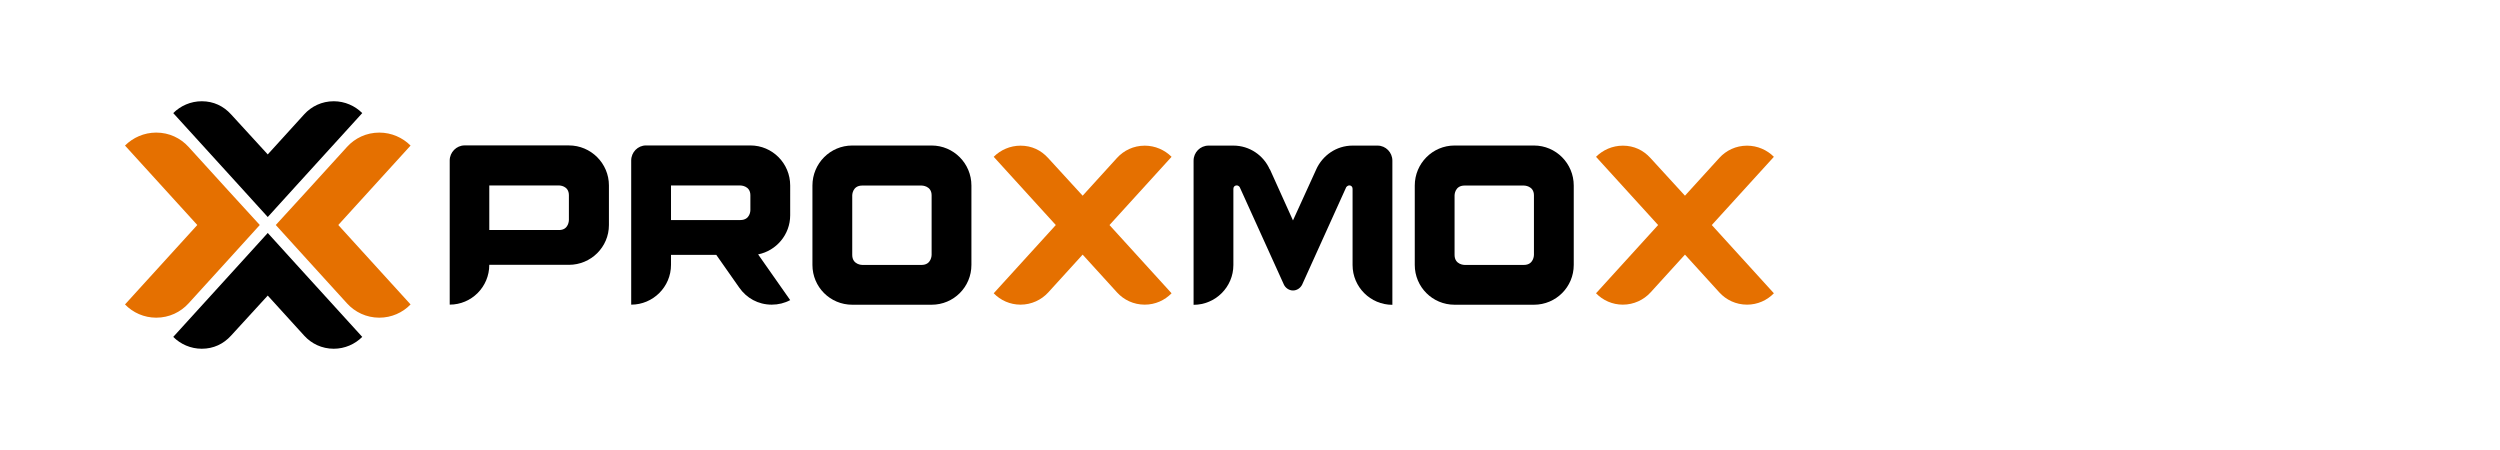 <ns0:svg xmlns:dc="http://purl.org/dc/elements/1.1/" xmlns:ns0="http://www.w3.org/2000/svg" xmlns:ns1="http://www.inkscape.org/namespaces/inkscape" xmlns:ns2="http://sodipodi.sourceforge.net/DTD/sodipodi-0.dtd" xmlns:ns4="http://creativecommons.org/ns#" xmlns:rdf="http://www.w3.org/1999/02/22-rdf-syntax-ns#" width="1000" height="180" viewBox="0 0 264.583 47.625" version="1.1" id="svg924" ns1:version="1.0.2 (e86c870879, 2021-01-15)" ns2:docname="mediakit-proxmox-server-solutions-logos-light.svg" ns1:export-filename="/home/daniela/Documents/proxmox/Proxmox/Marketing/www/logos/mediakit-proxmox-server-solutions-logos-light.png" ns1:export-xdpi="96" ns1:export-ydpi="96">
  <ns0:defs id="defs918" />
  <ns2:namedview id="base" pagecolor="#ffffff" bordercolor="#666666" borderopacity="1.0" ns1:pageopacity="0" ns1:pageshadow="2" ns1:zoom="1.2797786" ns1:cx="342.55206" ns1:cy="42.962608" ns1:document-units="px" ns1:current-layer="layer1" ns1:document-rotation="0" showgrid="false" ns1:pagecheckerboard="true" showguides="true" ns1:guide-bbox="true" ns1:snap-global="false" showborder="true" ns1:showpageshadow="true" ns1:window-width="3440" ns1:window-height="1343" ns1:window-x="0" ns1:window-y="27" ns1:window-maximized="1" fit-margin-top="0" fit-margin-left="0" fit-margin-right="0" fit-margin-bottom="0" lock-margins="false" units="px">
    <ns1:grid type="xygrid" id="grid1064" originx="-29.662" originy="-20.744" />
  </ns2:namedview>
  <ns0:g ns1:label="Layer 1" ns1:groupmode="layer" id="layer1" transform="translate(-29.662,-20.744)">
    <ns0:g id="g1279">
      <ns0:path ns1:connector-curvature="0" id="path1266" style="fill:#e57000;fill-opacity:1;fill-rule:nonzero;stroke:none;stroke-width:0.22" d="m 65.463,44.557 7.651,8.407 c -0.841,0.869 -2.018,1.401 -3.307,1.401 -1.373,0 -2.578,-0.589 -3.419,-1.513 l -4.232,-4.652 -3.307,-3.643 3.307,-3.615 4.232,-4.652 c 0.841,-0.925 2.046,-1.513 3.419,-1.513 1.289,0 2.466,0.533 3.307,1.373 z" ns2:nodetypes="ccscccccscc" />
      <ns0:path ns1:connector-curvature="0" id="path1268" style="fill:#e57000;fill-opacity:1;fill-rule:nonzero;stroke:none;stroke-width:0.22" d="m 50.542,44.557 -7.651,8.407 c 0.841,0.869 2.018,1.401 3.307,1.401 1.373,0 2.578,-0.589 3.419,-1.513 l 4.232,-4.652 3.307,-3.644 -3.307,-3.615 -4.232,-4.652 c -0.841,-0.925 -2.046,-1.513 -3.419,-1.513 -1.289,0 -2.466,0.533 -3.307,1.373 z" ns2:nodetypes="ccscccccscc" />
      <ns0:path ns1:connector-curvature="0" id="path1270" style="fill:#000000;fill-opacity:1;fill-rule:nonzero;stroke:none;stroke-width:0.201" d="m 61.017,48.725 -3.018,-3.325 -3.019,3.325 -6.983,7.674 c 0.767,0.767 1.842,1.253 3.018,1.253 1.254,0 2.302,-0.512 3.095,-1.381 l 3.888,-4.246 3.862,4.246 c 0.767,0.844 1.867,1.381 3.121,1.381 1.177,0 2.251,-0.486 3.019,-1.253 z" ns2:nodetypes="ccccscccscc" />
      <ns0:path ns1:connector-curvature="0" id="path1272" style="fill:#000000;fill-opacity:1;fill-rule:nonzero;stroke:none;stroke-width:0.201" d="m 61.017,40.387 -3.018,3.325 -3.019,-3.325 -6.983,-7.674 c 0.767,-0.767 1.842,-1.253 3.018,-1.253 1.254,0 2.302,0.512 3.095,1.381 l 3.888,4.246 3.862,-4.246 c 0.768,-0.844 1.867,-1.381 3.121,-1.381 1.177,0 2.251,0.486 3.019,1.253 z" ns2:nodetypes="ccccscccscc" />
      <ns0:g style="fill:#000000;fill-opacity:1" transform="matrix(0.189,0,0,-0.189,88.835,45.089)" id="g1278">
        <ns0:path ns1:connector-curvature="0" id="path1276" style="fill:#000000;fill-opacity:1;fill-rule:nonzero;stroke:none" d="M 0,0 C 5.477,0 5.477,5.604 5.477,5.604 V 19.486 C 5.477,24.963 0,24.963 0,24.963 H -39.101 V 0 Z M 27.892,24.963 V 2.802 c 0,-12.355 -10.062,-22.288 -22.415,-22.288 h -44.578 c 0,-12.355 -9.934,-22.289 -22.16,-22.289 v 80.748 c 0,4.585 3.821,8.405 8.279,8.405 H 5.477 c 12.353,0 22.415,-10.062 22.415,-22.415" />
      </ns0:g>
      <ns0:g style="fill:#000000;fill-opacity:1" transform="matrix(0.189,0,0,-0.189,108.018,44.032)" id="g1282">
        <ns0:path ns1:connector-curvature="0" id="path1280" style="fill:#000000;fill-opacity:1;fill-rule:nonzero;stroke:none" d="m 0,0 c 5.604,0 5.604,5.476 5.604,5.476 v 8.406 C 5.604,19.358 0,19.358 0,19.358 H -38.845 V 0 Z m 9.934,-19.233 17.959,-25.599 c -3.057,-1.656 -6.624,-2.548 -10.317,-2.548 -7.642,0 -14.137,3.694 -18.213,9.553 L -13.5,-19.486 h -25.345 v -5.605 c 0,-12.354 -10.062,-22.289 -22.289,-22.289 v 80.748 c 0,4.585 3.693,8.405 8.279,8.405 H 5.604 c 12.354,0 22.289,-10.061 22.289,-22.415 V 2.674 c 0,-10.825 -7.77,-19.869 -17.959,-21.907" />
      </ns0:g>
      <ns0:g style="fill:#000000;fill-opacity:1" transform="matrix(0.189,0,0,-0.189,128.258,41.416)" id="g1286">
        <ns0:path ns1:connector-curvature="0" id="path1284" style="fill:#000000;fill-opacity:1;fill-rule:nonzero;stroke:none" d="M 0,0 C 0,5.477 -5.604,5.477 -5.604,5.477 H -38.846 C -44.449,5.477 -44.449,0 -44.449,0 v -33.368 c 0,-5.605 5.603,-5.605 5.603,-5.605 H -5.604 C 0,-38.973 0,-33.368 0,-33.368 Z m 22.288,5.477 v -44.45 C 22.288,-51.327 12.353,-61.262 0,-61.262 h -44.449 c -12.355,0 -22.289,9.935 -22.289,22.289 v 44.45 c 0,12.353 9.934,22.415 22.289,22.415 H 0 c 12.353,0 22.288,-10.062 22.288,-22.415" />
      </ns0:g>
      <ns0:g style="fill:#000000;fill-opacity:1" transform="matrix(0.189,0,0,-0.189,147.082,44.561)" id="g1290">
        <ns0:path ns1:connector-curvature="0" id="path1288" style="fill:#e57000;fill-opacity:1;fill-rule:nonzero;stroke:none" d="m 0,0 34.769,-38.208 c -3.821,-3.948 -9.17,-6.369 -15.03,-6.369 -6.24,0 -11.716,2.675 -15.537,6.878 l -19.231,21.141 -19.233,-21.141 c -3.82,-4.203 -9.425,-6.878 -15.538,-6.878 -5.857,0 -11.207,2.421 -15.028,6.369 L -30.058,0 -64.828,38.209 c 3.821,3.821 9.171,6.241 15.028,6.241 6.241,0 11.464,-2.548 15.411,-6.878 L -15.029,16.43 4.202,37.572 c 3.821,4.202 9.297,6.878 15.537,6.878 5.86,0 11.209,-2.42 15.03,-6.241 z" />
      </ns0:g>
      <ns0:g style="fill:#000000;fill-opacity:1" transform="matrix(0.189,0,0,-0.189,177.021,37.742)" id="g1294">
        <ns0:path ns1:connector-curvature="0" id="path1292" style="fill:#000000;fill-opacity:1;fill-rule:nonzero;stroke:none" d="m 0,0 v -80.748 c -12.226,0 -22.288,9.935 -22.288,22.289 v 42.666 c 0,1.147 -0.765,1.91 -1.784,1.91 -0.765,0 -1.401,-0.509 -1.782,-1.019 l -24.71,-54.637 c -1.019,-1.911 -2.928,-3.185 -5.095,-3.185 -2.164,0 -4.201,1.401 -5.093,3.312 l -24.708,54.51 c -0.256,0.51 -1.019,1.019 -1.657,1.019 -1.147,0 -1.911,-0.763 -1.911,-1.91 v -42.666 c 0,-12.354 -10.061,-22.289 -22.287,-22.289 V 0 c 0,4.585 3.692,8.405 8.406,8.405 h 13.881 c 9.043,0 16.941,-5.475 20.379,-13.372 v 0.254 l 12.99,-28.783 13.118,28.783 -0.126,-0.254 c 3.565,7.897 11.336,13.372 20.379,13.372 H -8.279 C -3.693,8.405 0,4.585 0,0" />
      </ns0:g>
      <ns0:g style="fill:#000000;fill-opacity:1" transform="matrix(0.189,0,0,-0.189,192.004,41.416)" id="g1298">
        <ns0:path ns1:connector-curvature="0" id="path1296" style="fill:#000000;fill-opacity:1;fill-rule:nonzero;stroke:none" d="M 0,0 C 0,5.477 -5.604,5.477 -5.604,5.477 H -38.845 C -44.448,5.477 -44.448,0 -44.448,0 v -33.368 c 0,-5.605 5.603,-5.605 5.603,-5.605 H -5.604 C 0,-38.973 0,-33.368 0,-33.368 Z m 22.289,5.477 v -44.45 C 22.289,-51.327 12.353,-61.262 0,-61.262 h -44.448 c -12.355,0 -22.288,9.935 -22.288,22.289 v 44.45 c 0,12.353 9.933,22.415 22.288,22.415 H 0 c 12.353,0 22.289,-10.062 22.289,-22.415" />
      </ns0:g>
      <ns0:g style="fill:#000000;fill-opacity:1" transform="matrix(0.189,0,0,-0.189,210.827,44.561)" id="g1302">
        <ns0:path ns1:connector-curvature="0" id="path1300" style="fill:#e57000;fill-opacity:1;fill-rule:nonzero;stroke:none" d="m 0,0 34.769,-38.208 c -3.82,-3.948 -9.17,-6.369 -15.03,-6.369 -6.24,0 -11.716,2.675 -15.537,6.878 l -19.231,21.141 -19.233,-21.141 c -3.82,-4.203 -9.425,-6.878 -15.537,-6.878 -5.858,0 -11.208,2.421 -15.029,6.369 L -30.06,0 -64.828,38.209 c 3.821,3.821 9.171,6.241 15.029,6.241 6.24,0 11.463,-2.548 15.412,-6.878 L -15.029,16.43 4.202,37.572 c 3.821,4.202 9.297,6.878 15.537,6.878 5.86,0 11.21,-2.42 15.03,-6.241 z" />
      </ns0:g>
    </ns0:g>
  </ns0:g>
</ns0:svg>